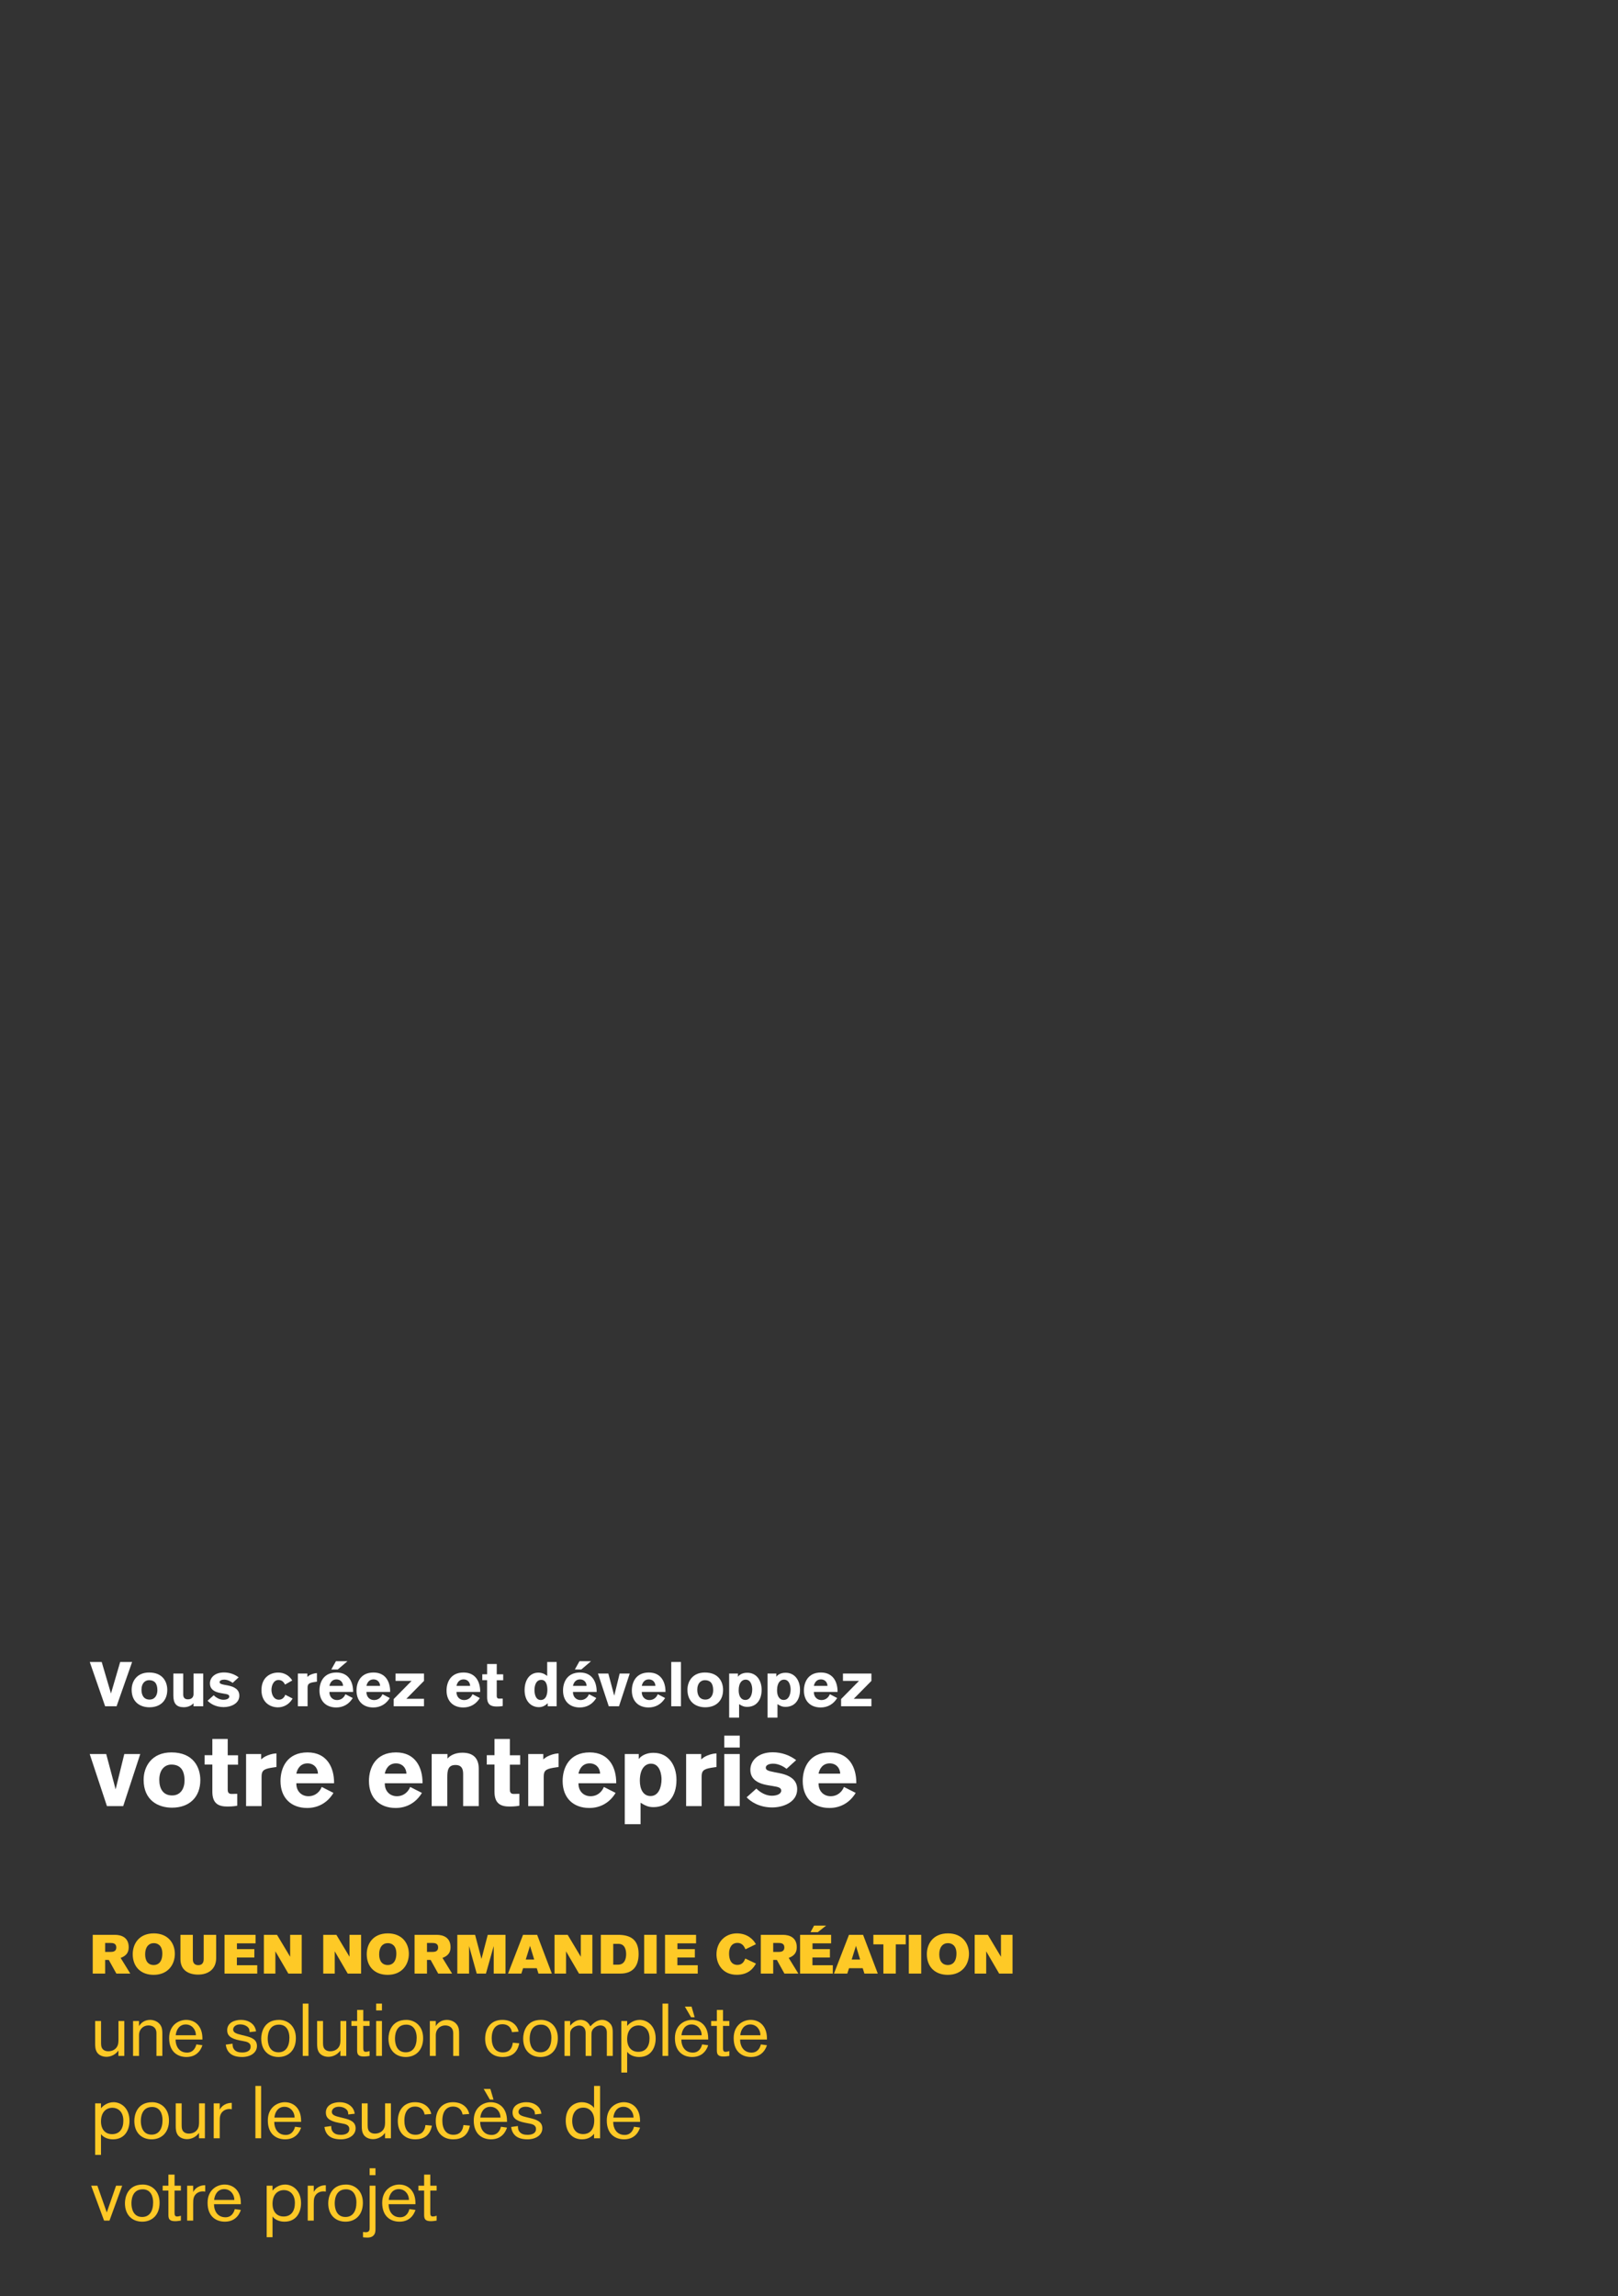 <svg preserveAspectRatio="none" height="595.276pt" viewBox="0 0 419.528 595.276" width="419.528pt" xmlns="http://www.w3.org/2000/svg" xmlns:xlink="http://www.w3.org/1999/xlink"><rect x="0" y="0" width="419.528" height="595.276" fill="#333333" stroke="none"/><symbol id="a" overflow="visible"><path d="m10.969-11.484h-3.094l-2.391 8.171-2.406-8.171h-3.094l3.985 11.484h2.969zm0 0"/></symbol><symbol id="b" overflow="visible"><path d="m9.766-4.25c0-2.031-1.11-4.5-4.703-4.5-3.219 0-4.532 2.312-4.532 4.453 0 3.359 2.375 4.563 4.61 4.563 2.875 0 4.625-1.766 4.625-4.516zm-2.563.094c0 1.265-.625 2.422-2.031 2.422-1.484 0-2.094-1.125-2.094-2.547 0-1.766 1-2.485 1.969-2.485 1.375 0 2.156.797 2.156 2.61zm0 0"/></symbol><symbol id="c" overflow="visible"><path d="m8.797 0v-8.484h-2.516v5.296c0 .782-.437 1.391-1.453 1.391-1.031 0-1.219-.672-1.219-1.25v-5.437h-2.562v5.687c0 2.094.812 3.047 2.703 3.047 1.422 0 2.281-.719 2.516-1.047v.797zm0 0"/></symbol><symbol id="d" overflow="visible"><path d="m8.031-7.5c-1.031-.781-2.343-1.266-3.812-1.266-2.422 0-3.641 1.391-3.641 2.844 0 1.297.844 2.188 2.875 2.516l.781.14c.922.141 1.36.266 1.36.75 0 .532-.688.828-1.531.828-.922 0-1.875-.531-2.5-1.171l-1.594 1.421c.625.672 2.031 1.657 4.172 1.657 1.781 0 4.062-.86 4.062-2.969 0-1.578-1.234-2.328-3.094-2.672l-.609-.109c-1.016-.188-1.406-.328-1.406-.735 0-.468.64-.64 1.187-.64.813 0 1.625.39 2.188.843zm0 0"/></symbol><symbol id="e" overflow="visible"/><symbol id="f" overflow="visible"><path d="m6.719-2.984c-.188.546-.672 1.281-1.656 1.281-1.407 0-1.922-1.485-1.922-2.563 0-1.015.484-2.547 1.828-2.547 1 0 1.453.719 1.687 1.188l1.875-1.063c-1.203-1.89-2.906-2.046-3.672-2.046-1.937 0-4.312 1.156-4.312 4.546 0 3.188 2.25 4.469 4.266 4.469 1.312 0 2.843-.609 3.812-2.281zm0 0"/></symbol><symbol id="g" overflow="visible"><path d="m1.109-8.484v8.484h2.516v-4.781c0-.907.25-1.25 1.578-1.469l.844-.125v-2.219c-.313.016-.797.078-1.484.344-.563.234-.797.453-1 .641v-.875zm0 0"/></symbol><symbol id="h" overflow="visible"><path d="m9.25-3.719v-.125c0-2.359-1.078-4.906-4.312-4.906-3.36 0-4.407 2.531-4.407 4.672 0 2.75 1.719 4.391 4.344 4.391 1.781 0 3.313-.844 4.281-2.454l-1.906-.984c-.266.703-.969 1.516-2.172 1.516-1.172 0-1.969-.875-1.969-2.016v-.094zm-6.141-1.562c.125-.688.61-1.688 1.813-1.688 1.047 0 1.687.735 1.719 1.688zm4.688-6.407h-3l-1.203 2.157h1.672zm0 0"/></symbol><symbol id="i" overflow="visible"><path d="m9.25-3.719v-.125c0-2.359-1.078-4.906-4.312-4.906-3.36 0-4.407 2.531-4.407 4.672 0 2.75 1.719 4.391 4.344 4.391 1.781 0 3.313-.844 4.281-2.454l-1.906-.984c-.266.703-.969 1.516-2.172 1.516-1.172 0-1.969-.875-1.969-2.016v-.094zm-6.141-1.562c.125-.688.61-1.688 1.813-1.688 1.047 0 1.687.735 1.719 1.688zm0 0"/></symbol><symbol id="j" overflow="visible"><path d="m8.422 0v-1.938h-4.578l4.578-4.64v-1.906h-7.375v1.906h4.156l-4.64 4.703v1.875zm0 0"/></symbol><symbol id="k" overflow="visible"><path d="m5.609-6.75v-1.531h-1.671v-2.672h-2.5v2.656h-1.25v1.531h1.25v4.422c0 1.985 1.062 2.407 2.453 2.407.922 0 1.422-.094 1.593-.126v-1.937s-.703.016-.89.016c-.391 0-.656-.125-.656-.704v-4.062zm0 0"/></symbol><symbol id="l" overflow="visible"><path d="m8.828 0v-11.484h-2.453v3.625c-.328-.25-1.078-.86-2.281-.86-2.328 0-3.578 2.016-3.578 4.531 0 2.875 1.687 4.422 3.718 4.422.454 0 1.344-.093 2.282-1.031v.797zm-5.75-4.203c0-1.203.406-2.641 1.766-2.641 1.375 0 1.578 1.61 1.578 2.656 0 .407-.063 2.563-1.719 2.563-1.453 0-1.625-1.828-1.625-2.578zm0 0"/></symbol><symbol id="m" overflow="visible"><path d="m8.219-8.484h-2.61l-1.406 5.75-1.531-5.75h-2.688l2.797 8.484h2.657zm0 0"/></symbol><symbol id="n" overflow="visible"><path d="m3.656 0v-11.484h-2.515v11.484zm0 0"/></symbol><symbol id="o" overflow="visible"><path d="m1.047-8.484v11.422h2.578v-3.485c.734.453 1.203.703 2.109.703 2.282 0 3.735-1.687 3.735-4.422 0-2.359-1.266-4.422-3.735-4.422-1.515 0-2.218.75-2.406 1.032v-.828zm2.469 4.359c0-1.969.859-2.781 1.797-2.781 1.531 0 1.718 1.937 1.718 2.515 0 1.313-.484 2.75-1.781 2.75-1.172 0-1.734-1.078-1.734-2.484zm0 0"/></symbol><symbol id="p" overflow="visible"><path d="m13.078-13.5h-4.14l-2.25 9.156-2.438-9.156h-4.281l4.469 13.5h4.218zm0 0"/></symbol><symbol id="q" overflow="visible"><path d="m15.547-6.75c0-3.234-1.75-7.172-7.5-7.172-5.109 0-7.203 3.672-7.203 7.094 0 5.328 3.765 7.234 7.344 7.234 4.578 0 7.359-2.781 7.359-7.156zm-4.094.125c0 2.016-.984 3.859-3.219 3.859-2.359 0-3.328-1.781-3.328-4.047 0-2.812 1.594-3.953 3.11-3.953 2.203 0 3.437 1.266 3.437 4.141zm0 0"/></symbol><symbol id="r" overflow="visible"><path d="m8.938-10.734v-2.438h-2.672v-4.234h-3.985v4.203h-2v2.437h2v7.047c0 3.156 1.703 3.828 3.907 3.828 1.468 0 2.281-.156 2.546-.218v-3.079s-1.125.032-1.421.032c-.625 0-1.047-.203-1.047-1.11v-6.468zm0 0"/></symbol><symbol id="s" overflow="visible"><path d="m1.75-13.5v13.5h4.016v-7.609c0-1.454.39-1.985 2.515-2.329l1.344-.203v-3.515c-.5.015-1.266.093-2.359.531-.891.375-1.266.734-1.61 1.016v-1.391zm0 0"/></symbol><symbol id="t" overflow="visible"><path d="m14.734-5.922v-.187c0-3.75-1.734-7.813-6.875-7.813-5.343 0-7.015 4.031-7.015 7.422 0 4.375 2.75 6.984 6.922 6.984 2.828 0 5.265-1.343 6.812-3.906l-3.047-1.547c-.422 1.11-1.547 2.406-3.453 2.406-1.859 0-3.125-1.39-3.125-3.203v-.156zm-9.781-2.484c.188-1.094.969-2.672 2.891-2.672 1.64 0 2.672 1.172 2.719 2.672zm0 0"/></symbol><symbol id="u" overflow="visible"/><symbol id="v" overflow="visible"><path d="m14.031 0v-9.703c0-2.75-1.468-4.141-4.25-4.141-1.922 0-3.203.75-3.859 1.531v-1.187h-4.094v13.5h4.047v-7.563c0-1.796.266-3.093 2.125-3.093 1.625 0 1.984 1.062 1.984 2.328v8.328zm0 0"/></symbol><symbol id="w" overflow="visible"><path d="m1.672-13.5v18.188h4.094v-5.563c1.187.719 1.922 1.141 3.359 1.141 3.641 0 5.953-2.704 5.953-7.047 0-3.75-2.015-7.032-5.953-7.032-2.406 0-3.547 1.188-3.828 1.625v-1.312zm3.906 6.922c0-3.125 1.391-4.422 2.891-4.422 2.437 0 2.734 3.109 2.734 4.016 0 2.093-.765 4.375-2.844 4.375-1.859 0-2.781-1.719-2.781-3.969zm0 0"/></symbol><symbol id="x" overflow="visible"><path d="m5.828-15.188v-3.078h-4.015v3.078zm0 15.188v-13.5h-4.015v13.5zm0 0"/></symbol><symbol id="y" overflow="visible"><path d="m12.797-11.922c-1.656-1.25-3.75-2.031-6.078-2.031-3.86 0-5.797 2.234-5.797 4.531 0 2.078 1.328 3.469 4.578 4.016l1.234.203c1.469.234 2.188.437 2.188 1.187 0 .86-1.109 1.328-2.453 1.328-1.469 0-2.985-.828-3.985-1.859l-2.531 2.266c.985 1.062 3.219 2.625 6.625 2.625 2.86 0 6.485-1.36 6.485-4.719 0-2.5-1.969-3.703-4.938-4.234l-.969-.188c-1.593-.312-2.234-.516-2.234-1.172 0-.75 1.031-1.031 1.891-1.031 1.296 0 2.593.625 3.484 1.344zm0 0"/></symbol><symbol id="z" overflow="visible"><path d="m.641-10.047v10.047h3.218v-3.547h.938l1.969 3.547h3.609l-2.5-4.063c1.516-.562 2.094-1.453 2.094-2.765 0-2.547-1.906-3.219-3.61-3.219zm3.218 4.438v-2.329h1.313c.641 0 1.578.047 1.578 1.157 0 1.078-.875 1.172-1.547 1.172zm0 0"/></symbol><symbol id="A" overflow="visible"><path d="m11.297-5.109c0-2.75-1.75-5.313-5.453-5.313-3.875 0-5.469 2.75-5.469 5.391 0 3.328 2.156 5.359 5.422 5.359 3.781 0 5.5-2.734 5.5-5.437zm-7.703.109c0-1.875.922-2.891 2.25-2.891 1.094 0 2.203.688 2.203 2.688 0 2.281-1.141 2.984-2.203 2.984-1.453 0-2.25-1.015-2.25-2.781zm0 0"/></symbol><symbol id="B" overflow="visible"><path d="m.609-10.047v6.297c0 2.922 2.157 4.016 4.594 4.016 2.61 0 4.672-1.407 4.672-4.297v-6.016h-3.234v6.281c0 1.047-.485 1.578-1.407 1.578-.89 0-1.406-.5-1.406-1.5v-6.359zm0 0"/></symbol><symbol id="C" overflow="visible"><path d="m9.125 0v-2.172h-5.281v-2h4.531v-2.172h-4.516v-1.5h4.829v-2.203h-8.047v10.047zm0 0"/></symbol><symbol id="D" overflow="visible"><path d="m10.453 0v-10.047h-3v5.688l-3.406-5.688h-3.406v10.047h2.984v-5.766l3.359 5.766zm0 0"/></symbol><symbol id="E" overflow="visible"/><symbol id="F" overflow="visible"><path d="m13.125 0v-10.047h-4.609l-1.625 6.25-1.657-6.25h-4.609v10.047h3.047v-7.141l1.984 7.141h2.391l2.016-7.141v7.141zm0 0"/></symbol><symbol id="G" overflow="visible"><path d="m11.344 0-3.813-10.047h-3.656l-3.891 10.047h3.454l.453-1.391h3.547l.437 1.391zm-4.578-3.641h-2.188l1.11-3.547zm0 0"/></symbol><symbol id="H" overflow="visible"><path d="m.641 0h5.078c3.047 0 4.719-1.734 4.719-5.078 0-4.016-2.454-4.969-5.375-4.969h-4.422zm3.218-2.313v-5.39h1.36c1.734 0 1.984 1.719 1.984 2.672 0 .875-.219 2.718-2.078 2.718zm0 0"/></symbol><symbol id="I" overflow="visible"><path d="m3.859 0v-10.047h-3.218v10.047zm0 0"/></symbol><symbol id="J" overflow="visible"><path d="m7.859-3.906c-.265.687-.718 1.656-2.046 1.656-1.063 0-2.157-.641-2.157-2.984 0-1.391.641-2.719 2.157-2.719 1.437 0 1.843 1.172 2.093 1.656l2.703-1.312c-.64-1.219-2.203-2.813-4.937-2.813-3.047 0-5.281 2.281-5.281 5.453 0 2.391 1.515 5.282 5.265 5.282 3.125 0 4.375-1.813 4.969-2.907zm0 0"/></symbol><symbol id="K" overflow="visible"><path d="m9.125 0v-2.172h-5.281v-2h4.531v-2.172h-4.516v-1.5h4.829v-2.203h-8.047v10.047zm-1.734-12.438h-3.125l-.922 1.704h1.89zm0 0"/></symbol><symbol id="L" overflow="visible"><path d="m8.375-7.578v-2.469h-8.391v2.469h2.594v7.578h3.219v-7.578zm0 0"/></symbol><symbol id="M" overflow="visible"><path d="m8.828 0v-9.047h-1.515v4.625c0 .75 0 1.516-.454 2.172-.656.969-1.828 1.047-2.171 1.047-.985 0-1.485-.485-1.672-.875-.219-.438-.219-.86-.219-1.828v-5.141h-1.531v5.813c0 .781.031 1.562.468 2.281.704 1.125 2.125 1.187 2.454 1.187 1.203 0 2.421-.625 3.109-1.625v1.391zm0 0"/></symbol><symbol id="N" overflow="visible"><path d="m8.844 0v-5.734c0-.844-.031-1.625-.563-2.36-.812-1.125-2.187-1.25-2.593-1.25-1.579 0-2.5.938-2.891 1.625v-1.328h-1.547v9.047h1.547v-5.359c0-1.61 1.156-2.547 2.437-2.547 1.063 0 2.079.562 2.079 1.968v5.938zm0 0"/></symbol><symbol id="O" overflow="visible"><path d="m2.438-4.25h6.953v-.25c0-3.516-2.188-4.844-4.203-4.844-1.907 0-4.422 1.297-4.422 4.735 0 3.578 2.234 4.89 4.484 4.89 3.078 0 3.938-2.422 4.141-3.047l-1.578-.218c-.188.828-.797 2.125-2.407 2.125-2.203 0-2.968-1.875-2.968-3.266zm.031-1.109c.14-1.438.953-2.797 2.609-2.797 1.563 0 2.625 1.297 2.625 2.797zm0 0"/></symbol><symbol id="P" overflow="visible"/><symbol id="Q" overflow="visible"><path d="m.609-2.922c.266 1.766 1.297 3.203 4.25 3.203 2.188 0 3.844-1.125 3.844-2.859 0-1.656-1.344-2.219-3.062-2.625l-.891-.219c-1.406-.328-2.219-.625-2.219-1.422 0-.578.547-1.328 1.813-1.328 1.312 0 2.078.656 2.312 1.156.094.219.11.407.141.844l1.672-.187c-.047-.266-.125-.829-.5-1.391-.438-.656-1.485-1.594-3.422-1.594-1.641 0-3.563.719-3.563 2.688 0 1.281.766 2.156 3.282 2.64l.89.172c.828.156 1.907.344 1.907 1.438 0 1.297-1.36 1.515-2.125 1.515-.75 0-1.516-.093-2.063-.687-.437-.485-.5-1-.5-1.594zm0 0"/></symbol><symbol id="R" overflow="visible"><path d="m.781-4.516c0 3.11 1.922 4.797 4.485 4.797 2.453 0 4.5-1.64 4.5-4.89s-2.219-4.735-4.36-4.735c-3.968 0-4.625 3.36-4.625 4.828zm1.688.078c0-.578.015-3.671 2.922-3.671 2.078 0 2.703 1.828 2.703 3.375 0 2.343-.969 3.796-2.844 3.796-2.453 0-2.781-2.421-2.781-3.5zm0 0"/></symbol><symbol id="S" overflow="visible"><path d="m2.781 0v-13.563h-1.484v13.563zm0 0"/></symbol><symbol id="T" overflow="visible"><path d="m3.391-7.781h1.64v-1.266h-1.64v-2.875h-1.594v2.875h-1.484v1.266h1.484v6.297c0 1.046.25 1.64 1.766 1.64.593 0 1.343-.14 1.468-.156v-1.266c-.422.157-.797.203-.968.203-.485 0-.672-.25-.672-.89zm0 0"/></symbol><symbol id="U" overflow="visible"><path d="m2.844-11.797v-1.766h-1.5v1.766zm0 11.797v-9.047h-1.5v9.047zm0 0"/></symbol><symbol id="V" overflow="visible"><path d="m7.938-3.422c-.172 1.422-.86 2.516-2.61 2.516-1.89 0-2.859-1.5-2.859-3.657 0-2.734 1.359-3.656 2.765-3.656 1.36 0 2.25.75 2.485 2.063l1.719-.141c-.235-1.312-1.469-3.047-4.219-3.047-2.969 0-4.453 2.172-4.453 4.891 0 2.765 1.64 4.734 4.531 4.734 2.094 0 3.812-.922 4.312-3.547zm0 0"/></symbol><symbol id="W" overflow="visible"><path d="m13.75 0v-5.984c0-.844-.031-1.672-.625-2.36-.234-.281-.969-1-2.109-1-1.578 0-2.532 1.172-3.078 1.672-.172-.281-.329-.578-.563-.828-.687-.766-1.594-.844-1.906-.844-1.156 0-2 .641-2.766 1.516v-1.219h-1.453v9.047h1.453v-5.375c0-.609.016-.875.141-1.156.312-.813 1.375-1.344 2.172-1.344.531 0 1.703.187 1.703 1.969v5.906h1.515v-5.094c0-.656.016-1.015.11-1.312.281-.86 1.328-1.5 2.203-1.5.594 0 1.672.281 1.672 1.875v6.031zm0 0"/></symbol><symbol id="X" overflow="visible"><path d="m1.266-9.047v13.36h1.515v-5.376c.688.922 1.922 1.344 3.094 1.344 3.281 0 4.297-2.703 4.297-4.781 0-3.375-2.234-4.844-4.125-4.844-1.594 0-2.766.938-3.266 1.578v-1.281zm1.515 4.688c0-2.25 1.203-3.547 2.985-3.547 1.297 0 2.812.906 2.812 3.343 0 2.125-.984 3.5-2.922 3.5-1.781 0-2.875-1.25-2.875-3.296zm0 0"/></symbol><symbol id="Y" overflow="visible"><path d="m2.438-4.25h6.953v-.25c0-3.516-2.188-4.844-4.203-4.844-1.907 0-4.422 1.297-4.422 4.735 0 3.578 2.234 4.89 4.484 4.89 3.078 0 3.938-2.422 4.141-3.047l-1.578-.218c-.188.828-.797 2.125-2.407 2.125-2.203 0-2.968-1.875-2.968-3.266zm.031-1.109c.14-1.438.953-2.797 2.609-2.797 1.563 0 2.625 1.297 2.625 2.797zm3.422-4.657-.813-2.765h-1.734l1.609 2.765zm0 0"/></symbol><symbol id="Z" overflow="visible"><path d="m1.266-9.047v9.047h1.562v-4.188c0-.89.016-1.218.125-1.671.313-1.11 1.281-1.719 2.391-1.719.203 0 .422.031.609.062v-1.656c-1.187 0-1.906.453-2.281.734-.359.282-.641.641-.844 1.032v-1.641zm0 0"/></symbol><symbol id="aa" overflow="visible"><path d="m9.672 0v-13.563h-1.563v5.704c-.328-.516-1.468-1.485-3.156-1.485-1.859 0-4.187 1.266-4.187 4.781 0 2.813 1.531 4.844 4.218 4.844 1.813 0 2.657-.89 3.125-1.437v1.156zm-7.234-4.5c0-1.703.796-3.438 2.89-3.438 1.735 0 2.828 1.422 2.828 3.282 0 2.765-1.5 3.578-2.859 3.578-2.219 0-2.859-1.828-2.859-3.422zm0 0"/></symbol><symbol id="ab" overflow="visible"><path d="m8.281-9.047h-1.593l-2.407 6.938-2.437-6.938h-1.61l3.344 9.047h1.406zm0 0"/></symbol><symbol id="ac" overflow="visible"><path d="m2.781-11.781v-1.782h-1.515v1.782zm0 2.734h-1.515v10.625c0 .688 0 1.031-.313 1.25-.265.188-.609.188-.703.188-.219 0-.328-.016-.703-.063v1.375c.39.047.781.078 1.172.078.375 0 1.078-.047 1.578-.578.484-.515.484-1.156.484-1.828zm0 0"/></symbol><use fill="#fff" x="23.29" xlink:href="#a" y="442.342"/><g fill="#fff"><use x="33.604" xlink:href="#b" y="442.342"/><use x="43.901" xlink:href="#c" y="442.342"/><use x="53.853" xlink:href="#d" y="442.342"/><use x="62.436" xlink:href="#e" y="442.342"/><use x="67.247" xlink:href="#f" y="442.342"/><use x="76.128" xlink:href="#g" y="442.342"/><use x="82.306" xlink:href="#h" y="442.342"/><use x="91.911" xlink:href="#i" y="442.342"/><use x="101.517" xlink:href="#j" y="442.342"/><use x="110.446" xlink:href="#e" y="442.342"/><use x="115.257" xlink:href="#i" y="442.342"/><use x="124.863" xlink:href="#k" y="442.342"/><use x="130.695" xlink:href="#e" y="442.342"/><use x="135.506" xlink:href="#l" y="442.342"/><use x="145.457" xlink:href="#h" y="442.342"/><use x="155.063" xlink:href="#m" y="442.342"/><use x="163.3" xlink:href="#i" y="442.342"/><use x="172.906" xlink:href="#n" y="442.342"/><use x="177.717" xlink:href="#b" y="442.342"/><use x="188.014" xlink:href="#o" y="442.342"/><use x="197.965" xlink:href="#o" y="442.342"/><use x="207.916" xlink:href="#i" y="442.342"/><use x="217.522" xlink:href="#j" y="442.342"/></g><g fill="#fff"><use x="23.29" xlink:href="#p" y="468.224"/><use x="36.396" xlink:href="#q" y="468.224"/><use x="52.778" xlink:href="#r" y="468.224"/><use x="62.057" xlink:href="#s" y="468.224"/><use x="71.886" xlink:href="#t" y="468.224"/><use x="87.167" xlink:href="#u" y="468.224"/><use x="94.821" xlink:href="#t" y="468.224"/><use x="110.102" xlink:href="#v" y="468.224"/><use x="125.934" xlink:href="#r" y="468.224"/><use x="135.213" xlink:href="#s" y="468.224"/><use x="145.042" xlink:href="#t" y="468.224"/><use x="160.324" xlink:href="#w" y="468.224"/><use x="176.155" xlink:href="#s" y="468.224"/><use x="185.984" xlink:href="#x" y="468.224"/><use x="193.638" xlink:href="#y" y="468.224"/><use x="207.294" xlink:href="#t" y="468.224"/></g><g fill="#fec926"><g><use x="23.405" xlink:href="#z" y="511.641"/><use x="34.041" xlink:href="#A" y="511.641"/><use x="46.176" xlink:href="#B" y="511.641"/></g><use x="57.576" xlink:href="#C" y="511.641"/><use x="67.78" xlink:href="#D" y="511.641"/><g><use x="78.878" xlink:href="#E" y="511.641"/><use x="83.173" xlink:href="#D" y="511.641"/><use x="94.717" xlink:href="#A" y="511.641"/><use x="106.852" xlink:href="#z" y="511.641"/></g><use x="117.95" xlink:href="#F" y="511.641"/><use x="131.742" xlink:href="#G" y="511.641"/><use x="143.143" xlink:href="#D" y="511.641"/><g><use x="155.147" xlink:href="#H" y="511.641"/><use x="166.388" xlink:href="#I" y="511.641"/></g><use x="171.793" xlink:href="#C" y="511.641"/><g><use x="181.089" xlink:href="#E" y="511.641"/><use x="185.384" xlink:href="#J" y="511.641"/><use x="196.625" xlink:href="#z" y="511.641"/></g><use x="206.814" xlink:href="#K" y="511.641"/><use x="216.254" xlink:href="#G" y="511.641"/><use x="226.472" xlink:href="#L" y="511.641"/><g><use x="235.004" xlink:href="#I" y="511.641"/><use x="239.948" xlink:href="#A" y="511.641"/><use x="252.083" xlink:href="#D" y="511.641"/></g><use x="263.396" xlink:href="#E" y="511.641"/><g><use x="23.405" xlink:href="#M" y="532.987"/><use x="33.25" xlink:href="#N" y="532.987"/><use x="43.095" xlink:href="#O" y="532.987"/><use x="52.94" xlink:href="#P" y="532.987"/><use x="57.921" xlink:href="#Q" y="532.987"/><use x="66.949" xlink:href="#R" y="532.987"/><use x="77.202" xlink:href="#S" y="532.987"/><use x="80.958" xlink:href="#M" y="532.987"/><use x="90.803" xlink:href="#T" y="532.987"/><use x="96.192" xlink:href="#U" y="532.987"/><use x="99.947" xlink:href="#R" y="532.987"/><use x="110.201" xlink:href="#N" y="532.987"/><use x="120.046" xlink:href="#P" y="532.987"/><use x="125.027" xlink:href="#V" y="532.987"/><use x="134.872" xlink:href="#R" y="532.987"/><use x="145.126" xlink:href="#W" y="532.987"/><use x="159.835" xlink:href="#X" y="532.987"/><use x="170.478" xlink:href="#S" y="532.987"/><use x="174.233" xlink:href="#Y" y="532.987"/><use x="184.078" xlink:href="#T" y="532.987"/><use x="189.468" xlink:href="#O" y="532.987"/></g><use x="199.605" xlink:href="#P" y="532.987"/><use x="204.294" xlink:href="#P" y="532.987"/><g><use x="23.405" xlink:href="#X" y="554.332"/><use x="34.047" xlink:href="#R" y="554.332"/><use x="44.301" xlink:href="#M" y="554.332"/><use x="54.146" xlink:href="#Z" y="554.332"/><use x="59.944" xlink:href="#P" y="554.332"/><use x="64.925" xlink:href="#S" y="554.332"/><use x="68.68" xlink:href="#O" y="554.332"/><use x="78.525" xlink:href="#P" y="554.332"/><use x="83.506" xlink:href="#Q" y="554.332"/><use x="92.534" xlink:href="#M" y="554.332"/><use x="102.379" xlink:href="#V" y="554.332"/><use x="112.225" xlink:href="#V" y="554.332"/><use x="122.07" xlink:href="#Y" y="554.332"/><use x="131.915" xlink:href="#Q" y="554.332"/><use x="140.943" xlink:href="#P" y="554.332"/><use x="145.924" xlink:href="#aa" y="554.332"/><use x="156.566" xlink:href="#O" y="554.332"/></g><use x="166.703" xlink:href="#P" y="554.332"/><use x="171.392" xlink:href="#P" y="554.332"/><g><use x="23.405" xlink:href="#ab" y="575.677"/><use x="31.615" xlink:href="#R" y="575.677"/><use x="41.869" xlink:href="#T" y="575.677"/><use x="47.259" xlink:href="#Z" y="575.677"/><use x="53.057" xlink:href="#O" y="575.677"/><use x="62.902" xlink:href="#P" y="575.677"/><use x="67.883" xlink:href="#X" y="575.677"/><use x="78.525" xlink:href="#Z" y="575.677"/><use x="84.324" xlink:href="#R" y="575.677"/><use x="94.577" xlink:href="#ac" y="575.677"/><use x="98.332" xlink:href="#O" y="575.677"/><use x="108.178" xlink:href="#T" y="575.677"/></g></g></svg>